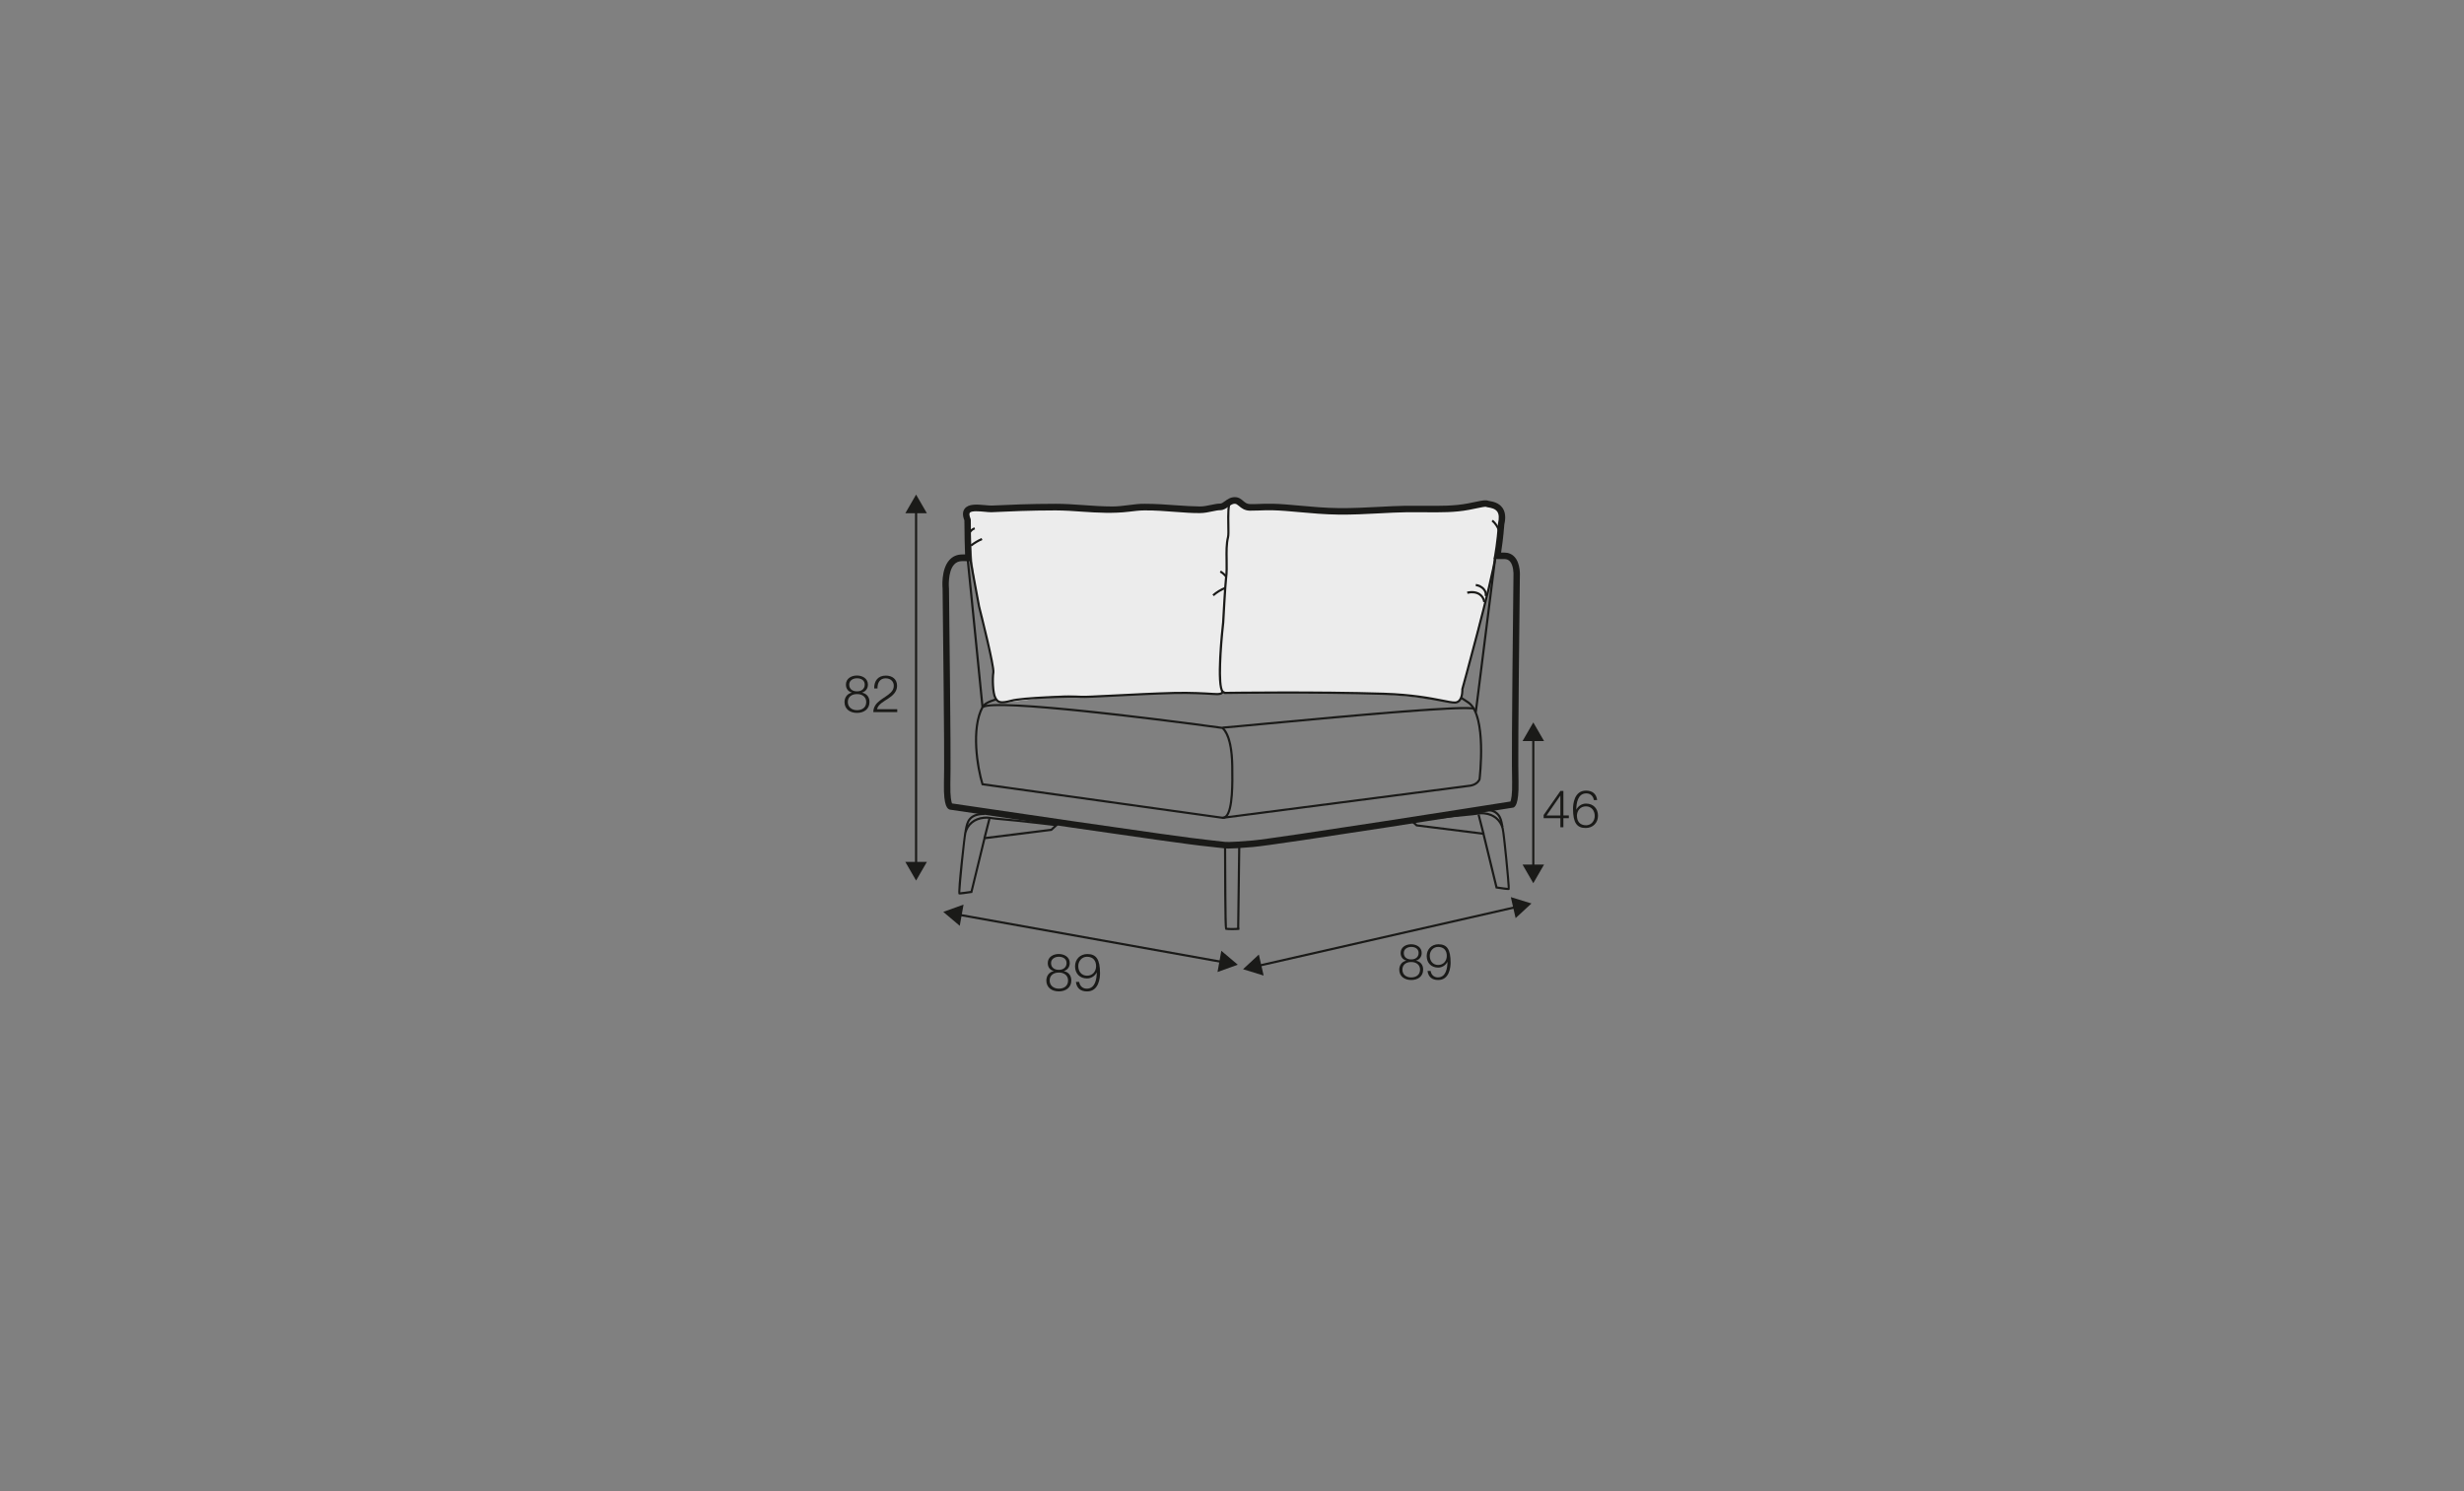 <?xml version="1.0" encoding="UTF-8"?>
<svg xmlns="http://www.w3.org/2000/svg" id="_org_200_280_Q" data-name="!org 200% 280%Q" viewBox="0 0 570 345">
  <rect x="0" y="0" width="570" height="345" fill="#808080" stroke="none"/>
  <defs>
    <style>
      .cls-1 {
        fill: #1a1a18;
      }

      .cls-2 {
        fill: #ececec;
      }
    </style>
  </defs>
  <path class="cls-2" d="M284.67,116s1.56,.02,3.27,1.06-.12,.37,2.59,.29,26.05,.64,29.52,.54,16.15,.34,17.12,.17,5.54-2.09,6.89-1.51,4.18,2.42,3.55,5.11c-.78,3.3-2.49,10.14-3.01,13.53-.2,1.32-3.72,13.31-4.27,16.69s-1.8,6.88-2.08,8.21c-.28,1.33-.05,2.88-3.31,2.26-3.27-.62-12.15-1.84-20.01-1.96-7.86-.12-30.4-.08-30.4-.08l-1.68-.24s-.66,.55-2.98,.43-9.74-.19-15.56,.1-13.56,.51-16.85,.3c-3.29-.21-7.88,.89-11.36,1.21s-4.51,.78-5.02,.23-1.33-.6-1.28-4.13c.05-3.53-.96-8.77-1.69-11.39-.81-2.88-2-8.85-2.57-12.19-.56-3.34-1-9.25-1-10.53s-1.09-6.97,.32-6.51,18.75-.15,22.42-.15,8.61,.97,11.52,.39,3.48-.48,7.74-.48,12.74,.68,14.89,0c2.15-.68,3.26-1.32,3.26-1.32Z"></path>
  <path class="cls-1" d="M348.94,205.93c-.29,0-.98-.07-2.78-.35l-.17-.03-.04-.16-2.99-12.27-15.35-1.92-1.66-1.5,.54-.07c1.47-.18,2.93-.34,4.4-.51,3.07-.35,6.34-.71,9.64-.99,.37-.03,.68-.08,.97-.12,.59-.09,1.1-.17,1.88-.08,2.27,.24,3.94,1.61,4.47,3.66,.22,.88,.73,5.97,.88,7.51,.64,6.62,.58,6.67,.42,6.77-.03,.02-.07,.05-.23,.05Zm-2.54-.82c.95,.14,1.96,.28,2.39,.31-.07-1.71-1.11-12.55-1.41-13.7-.47-1.84-1.98-3.07-4.04-3.29-.71-.08-1.19,0-1.75,.08-.3,.04-.62,.09-1,.13-3.3,.28-6.56,.64-9.63,.99-1.28,.14-2.57,.29-3.85,.44l.73,.66,15.53,1.94,3.03,12.44Z"></path>
  <polygon class="cls-1" points="342.93 192.95 341.8 188.52 342.28 188.4 343.42 192.83 342.93 192.95"></polygon>
  <path class="cls-1" d="M347.31,191.39c-.03-.15-.06-.31-.09-.47-.29-1.58-.63-3.37-4.04-3.37v-.5c3.83,0,4.24,2.18,4.54,3.78,.03,.16,.06,.31,.09,.45l-.49,.1Z"></path>
  <path class="cls-1" d="M221.99,206.94c-.17,0-.2-.02-.24-.05-.43-.29,1.27-14.15,1.31-14.28,.53-2.05,2.2-3.42,4.47-3.66,.77-.08,1.28,0,1.88,.09,.29,.04,.6,.09,.97,.12,3.24,.27,6.54,.64,9.64,.99,1.47,.17,2.93,.33,4.4,.51l.54,.07-1.66,1.5-15.35,1.92-3.03,12.43-.17,.03c-1.8,.27-2.49,.35-2.78,.35Zm6.17-17.52c-.18,0-.36,0-.57,.03-2.06,.22-3.57,1.45-4.04,3.29-.29,1.15-1.34,11.99-1.41,13.7,.43-.03,1.44-.17,2.39-.31l3.03-12.44,15.53-1.94,.73-.66c-1.28-.15-2.57-.3-3.85-.45-3.1-.35-6.4-.71-9.63-.99-.39-.03-.71-.08-1.01-.13-.39-.06-.75-.11-1.17-.11Z"></path>
  <polygon class="cls-1" points="227.99 193.96 227.5 193.83 228.64 189.4 229.12 189.52 227.99 193.96"></polygon>
  <path class="cls-1" d="M223.61,192.39l-.49-.1c.03-.15,.06-.3,.09-.45,.3-1.59,.71-3.78,4.54-3.78v.5c-3.42,0-3.75,1.79-4.05,3.37-.03,.16-.06,.32-.09,.47Z"></path>
  <g>
    <path class="cls-1" d="M199.43,160.24v.02c1.08,.22,1.71,1.02,1.71,2.15,0,1.69-1.32,2.53-2.89,2.53s-2.89-.84-2.89-2.53c.02-1.09,.67-1.95,1.7-2.15v-.02c-.88-.26-1.37-.92-1.37-1.85,0-1.44,1.31-2.1,2.54-2.1s2.55,.66,2.55,2.1c0,.91-.52,1.6-1.37,1.85Zm.96,2.17c0-1.21-1.01-1.85-2.13-1.82-1.15-.02-2.13,.59-2.13,1.82s.96,1.9,2.13,1.9,2.13-.61,2.13-1.9Zm-.35-4.02c0-.96-.78-1.46-1.79-1.46-.92,0-1.8,.5-1.8,1.46,0,1.13,.91,1.58,1.8,1.56,.92,.02,1.79-.48,1.79-1.56Z"></path>
    <path class="cls-1" d="M207.55,164.76h-5.53c.06-2.49,2.61-3.11,4.04-4.53,.46-.47,.7-.91,.7-1.58,0-1.09-.86-1.71-1.88-1.71-1.38,0-1.92,1.1-1.89,2.34h-.76c-.04-1.73,.86-2.97,2.69-2.97,1.46,0,2.6,.8,2.6,2.36,0,1.4-1.02,2.28-2.11,2.99-.82,.55-2.31,1.3-2.52,2.42h4.67v.7Z"></path>
  </g>
  <g>
    <path class="cls-1" d="M357.09,188.57l3.89-5.58h.68v5.67h1.26v.64h-1.26v2.09h-.7v-2.09h-3.87v-.73Zm3.87,.1v-4.57h-.02l-3.17,4.57h3.19Z"></path>
    <path class="cls-1" d="M368.71,185.12c-.13-.92-.78-1.56-1.75-1.56-1.96,0-2.31,2.23-2.31,3.75h.02c.4-.83,1.28-1.39,2.23-1.39,1.68,0,2.77,1.16,2.77,2.81s-1.19,2.84-2.84,2.84c-2.04,0-2.94-1.19-2.94-4.46,0-1,.25-4.19,3-4.19,1.47,0,2.4,.73,2.58,2.19h-.76Zm-3.91,3.66c0,1.19,.64,2.16,2.1,2.16,1.2,0,2.01-1,2.01-2.16,0-1.22-.74-2.22-2.03-2.22s-2.09,.98-2.09,2.22Z"></path>
  </g>
  <g>
    <rect class="cls-1" x="354.45" y="170.73" width=".5" height="30.03"></rect>
    <polygon class="cls-1" points="357.19 200.03 354.7 204.34 352.21 200.03 357.19 200.03"></polygon>
    <polygon class="cls-1" points="357.19 171.46 354.7 167.14 352.21 171.46 357.19 171.46"></polygon>
  </g>
  <g>
    <path class="cls-1" d="M327.58,222.25v.02c1.03,.21,1.64,.97,1.64,2.05,0,1.62-1.26,2.42-2.76,2.42s-2.77-.8-2.77-2.42c.02-1.04,.64-1.87,1.63-2.05v-.02c-.84-.25-1.31-.88-1.31-1.77,0-1.38,1.25-2.01,2.43-2.01s2.44,.63,2.44,2.01c0,.87-.49,1.53-1.31,1.77Zm.92,2.08c0-1.16-.96-1.77-2.04-1.75-1.1-.02-2.04,.56-2.04,1.75s.92,1.81,2.04,1.81,2.04-.59,2.04-1.81Zm-.33-3.85c0-.92-.75-1.4-1.71-1.4-.88,0-1.72,.48-1.72,1.4,0,1.08,.87,1.52,1.72,1.49,.88,.02,1.71-.46,1.71-1.49Z"></path>
    <path class="cls-1" d="M330.95,224.64c.13,.88,.75,1.49,1.68,1.49,1.87,0,2.21-2.13,2.21-3.59h-.02c-.38,.79-1.23,1.33-2.13,1.33-1.61,0-2.65-1.11-2.65-2.68s1.14-2.72,2.72-2.72c1.95,0,2.81,1.14,2.81,4.27,0,.95-.24,4-2.87,4-1.41,0-2.29-.7-2.47-2.1h.72Zm3.74-3.5c0-1.14-.61-2.06-2.01-2.06-1.15,0-1.93,.95-1.93,2.06,0,1.17,.71,2.12,1.94,2.12s2-.94,2-2.12Z"></path>
  </g>
  <g>
    <path class="cls-1" d="M246.12,224.67v.02c1.08,.22,1.71,1.02,1.71,2.15,0,1.69-1.32,2.53-2.89,2.53s-2.89-.84-2.89-2.53c.02-1.09,.67-1.95,1.7-2.15v-.02c-.88-.26-1.37-.92-1.37-1.85,0-1.44,1.31-2.1,2.54-2.1s2.55,.66,2.55,2.1c0,.91-.52,1.6-1.37,1.85Zm.96,2.17c0-1.21-1.01-1.85-2.13-1.82-1.15-.02-2.13,.59-2.13,1.82s.96,1.9,2.13,1.9,2.13-.61,2.13-1.9Zm-.35-4.02c0-.96-.78-1.46-1.79-1.46-.92,0-1.8,.5-1.8,1.46,0,1.13,.91,1.58,1.8,1.56,.92,.02,1.79-.48,1.79-1.56Z"></path>
    <path class="cls-1" d="M249.65,227.18c.13,.92,.78,1.56,1.75,1.56,1.96,0,2.31-2.23,2.31-3.75h-.02c-.4,.83-1.28,1.39-2.23,1.39-1.68,0-2.77-1.16-2.77-2.81s1.19-2.84,2.84-2.84c2.04,0,2.94,1.19,2.94,4.46,0,1-.25,4.19-3,4.19-1.48,0-2.4-.73-2.58-2.2h.76Zm3.91-3.66c0-1.19-.64-2.16-2.1-2.16-1.2,0-2.02,1-2.02,2.16,0,1.22,.74,2.22,2.03,2.22s2.09-.98,2.09-2.22Z"></path>
  </g>
  <g>
    <rect class="cls-1" x="211.67" y="118.02" width=".5" height="82.12"></rect>
    <polygon class="cls-1" points="214.42 199.41 211.92 203.73 209.43 199.41 214.42 199.41"></polygon>
    <polygon class="cls-1" points="214.42 118.75 211.92 114.43 209.43 118.75 214.42 118.75"></polygon>
  </g>
  <g>
    <rect class="cls-1" x="252.03" y="186.07" width=".5" height="62.05" transform="translate(-5.93 427.09) rotate(-79.83)"></rect>
    <polygon class="cls-1" points="222.02 214.2 218.21 210.98 222.9 209.29 222.02 214.2"></polygon>
    <polygon class="cls-1" points="281.65 224.89 286.34 223.2 282.53 219.98 281.65 224.89"></polygon>
  </g>
  <g>
    <rect class="cls-1" x="290.28" y="216.38" width="61.25" height=".5" transform="translate(-40.13 76.76) rotate(-12.84)"></rect>
    <polygon class="cls-1" points="292.32 225.71 287.55 224.24 291.21 220.85 292.32 225.71"></polygon>
    <polygon class="cls-1" points="350.61 212.42 354.27 209.03 349.5 207.56 350.61 212.42"></polygon>
  </g>
  <path class="cls-1" d="M282.87,168.6l-.04-.5c1.58-.12,5.21-.46,9.8-.9,22.51-2.11,46.68-4.3,48.6-3.43l-.21,.46c-1.95-.89-33.29,2.05-48.35,3.47-4.6,.43-8.23,.77-9.81,.9Z"></path>
  <path class="cls-1" d="M284.02,196.31c-.68,0-.95-.04-1.06-.07l-3.77-.42c-5.86-.51-57.28-8.18-59.46-8.5-.48-.16-1.48-.54-1.37-6.06,.08-3.97,.11-8.02-.31-45.04-.01-.12-.43-4.44,1.57-6.65,.77-.86,1.79-1.29,3.01-1.29h.62c-.05-1.44-.16-4.66-.16-7.88-.45-1.16-.43-2.04,.06-2.69,.89-1.2,2.92-1,4.73-.84,.54,.05,1.05,.1,1.47,.1h0c.22,0,.75-.03,1.54-.06,2.37-.11,7.28-.35,13.33-.35,2.05,0,4.15,.14,6.36,.3,2.21,.16,4.49,.32,6.79,.32,1.18,0,2.44-.16,3.65-.31,1.25-.15,2.54-.34,3.77-.31,2.52,0,4.9,.17,7.2,.34,2,.14,3.85,.26,5.57,.28,.88,0,1.74-.18,2.58-.36,.76-.16,1.47-.31,2.15-.31,.3,0,.66-.25,1.06-.55,.58-.42,1.31-.94,2.28-.94s1.51,.49,1.98,.89c.46,.39,.82,.69,1.53,.72,.56,.02,1.24,0,2.01-.03,.98-.04,2.1-.08,3.33-.05,1.86,.04,3.98,.24,6.21,.44,2.76,.25,5.89,.54,9.02,.57,3.12,.03,6.25-.13,9.29-.29,2.17-.11,4.24-.22,6.14-.25,1.6-.02,3.1,0,4.51,0,3.63,.03,6.75,.06,9.88-.54,.68-.13,1.28-.25,1.79-.36,1.58-.33,2.39-.5,2.99-.25,.06,.02,.15,.03,.26,.05,.71,.12,2.2,.38,3.04,1.64,.62,.93,.75,2.19,.39,3.75-.24,3.08-.56,5.36-.75,6.54h.75c.94,0,1.75,.34,2.35,.99,1.44,1.55,1.25,4.41,1.24,4.53-.42,37.32-.39,43.58-.31,47.46,.12,5.52-.89,5.89-1.21,6.02-2.36,.39-54.33,8.6-60.21,9.12-3.19,.28-4.92,.36-5.87,.36Zm-63.76-10.42c3.19,.46,53.42,7.93,59.08,8.43l3.91,.45c.1,.02,1.08,.16,6.5-.31,5.6-.49,55.33-8.34,59.66-9.02,.14-.34,.46-1.46,.39-4.59-.08-4.04-.11-10.1,.31-47.55,.05-.69-.01-2.56-.84-3.44-.32-.34-.73-.51-1.25-.51h-2.54s.17-.89,.17-.89c0-.03,.53-2.85,.89-7.37,.28-1.25,.22-2.12-.16-2.69-.49-.73-1.47-.9-2.05-1-.24-.04-.41-.07-.57-.14-.24-.06-1.2,.14-2.12,.33-.52,.11-1.12,.23-1.82,.37-3.27,.62-6.47,.59-10.17,.56-1.41-.01-2.89-.02-4.48,0-1.88,.03-3.94,.13-6.09,.25-3.06,.16-6.22,.33-9.38,.29-3.18-.03-6.35-.32-9.14-.57-2.21-.2-4.3-.39-6.11-.43-1.2-.03-2.29,.01-3.25,.05-.82,.03-1.53,.05-2.12,.04-1.23-.04-1.94-.64-2.45-1.07-.43-.36-.65-.53-1.02-.53-.49,0-.92,.3-1.41,.66-.54,.39-1.15,.82-1.93,.83-.53,0-1.17,.14-1.85,.28-.86,.18-1.84,.39-2.88,.39-1.71,.02-3.66-.13-5.69-.28-2.29-.17-4.7-.37-7.13-.34-1.13,0-2.3,.15-3.54,.3-3.59,.44-7.29,.24-10.73,0-2.19-.16-4.21-.29-6.25-.3-6.01,0-10.89,.24-13.25,.35-.83,.04-1.38,.07-1.62,.07h0c-.46,0-1.02-.05-1.61-.11-1.12-.1-3-.28-3.38,.24-.16,.21-.09,.71,.18,1.37l.06,.29c0,4.33,.19,8.72,.19,8.76l.03,.79-2.2-.03c-.78,0-1.4,.26-1.88,.79-1.55,1.72-1.2,5.52-1.19,5.56,.42,37.1,.4,41.16,.32,45.15-.07,3.18,.26,4.28,.4,4.61Z"></path>
  <path class="cls-1" d="M282.85,189.46h0l-55.75-7.79-.05-.15c-1.19-3.75-2.73-13.13,.08-18.15,.64-1.15,3.25-1.8,3.36-1.83l.12,.49c-.54,.13-1.8,.53-2.55,1.07,7.61-1.42,52.74,4.79,54.76,5.07h.08s.06,.06,.06,.06c1.87,1.69,2.31,5.87,2.35,9.08v.19c.05,3.71,.13,9.92-1.48,11.54-.28,.29-.61,.43-.98,.43Zm-55.37-8.24l55.41,7.75c.2,0,.4-.09,.59-.29,1.46-1.48,1.38-7.79,1.33-11.18v-.19c-.06-4.39-.79-7.38-2.13-8.66-14.58-2.01-52.61-6.77-55.22-4.84-2.55,4.86-1.12,13.68,.02,17.41Z"></path>
  <path class="cls-1" d="M336.52,162.79c-.65,0-1.6-.19-2.92-.44-2.63-.51-7.02-1.38-13.53-1.58-16.12-.51-36.52-.2-36.72-.2h-.06s-.61-.33-.61-.33c-1.59-1.55-.15-14.71,.02-16.2,.02-.35,.49-9,.67-10.29,.18-1.28,.15-2.76,.13-4.2-.03-1.86-.06-3.78,.34-5.33,.11-.41,.09-1.54,.06-2.74-.05-2.8-.04-5,.59-5.66l.37,.34c-.54,.57-.49,3.31-.45,5.31,.02,1.34,.04,2.4-.08,2.87-.38,1.49-.35,3.37-.32,5.2,.02,1.45,.05,2.96-.13,4.27-.18,1.26-.66,10.17-.66,10.26-.65,5.75-1.23,14.63-.19,15.78l.4,.21c1.28-.02,21-.29,36.68,.2,6.55,.21,10.97,1.07,13.61,1.59,1.3,.25,2.23,.46,2.83,.44,.34,0,.62-.12,.85-.36,.72-.76,.64-2.43,.64-2.45v-.04s0-.04,0-.04c.07-.25,6.87-24.82,7.68-30.85l.5,.07c-.8,5.95-7.38,29.77-7.68,30.88,0,.29,.03,1.93-.78,2.78-.32,.34-.73,.51-1.21,.52h-.02Z"></path>
  <path class="cls-1" d="M282.89,189.46l-.06-.5,57.32-7.44c1.48-.28,1.86-1.25,1.88-1.29,0-.09,1.71-14.59-2.49-17.48l-1.7-1.12,.28-.42,1.7,1.12c4.44,3.07,2.76,17.4,2.69,18.01-.03,.11-.5,1.34-2.28,1.67l-57.33,7.44Z"></path>
  <rect class="cls-1" x="325.46" y="146.42" width="36.45" height=".5" transform="translate(155.2 469.33) rotate(-82.82)"></rect>
  <polygon class="cls-1" points="227.04 163.65 223.59 129.2 224.09 129.15 227.54 163.6 227.04 163.65"></polygon>
  <path class="cls-1" d="M284.91,215.2c-.47,0-.95-.02-1.34-.07-.29-.04-.37-.05-.42-19.16h.5c.02,6.92,.08,17.23,.18,18.69,1.11,.11,2.82-.02,2.84-.02l.04,.5c-.05,0-.9,.07-1.8,.07Z"></path>
  <polygon class="cls-1" points="286.68 214.95 286.18 214.94 286.43 195.5 286.93 195.5 286.68 214.95"></polygon>
  <path class="cls-1" d="M231.86,162.74c-.92,0-1.4-.38-1.84-1.2-.65-1.23-.69-4.69-.47-6.02,.16-.98-1.89-9.6-3.31-15.15l-1.97-10.65,.49-.09,1.97,10.63c.36,1.41,3.54,13.94,3.31,15.34s-.12,4.69,.42,5.71c.5,.95,.93,1.24,3.46,.56,2.55-.69,13.96-1.1,16.24-.9,.65,.06,3.67-.1,7.49-.29,4.18-.22,9.38-.48,13.87-.6,3.89-.1,7.25,.11,8.87,.21,.56,.03,.97,.06,1.08,.05,.28,.02,1,0,1.14-.36l.47,.18c-.3,.79-1.56,.68-1.62,.68-.1,0-.43-.01-1.1-.05-1.61-.1-4.97-.3-8.83-.21-4.48,.12-9.68,.38-13.86,.6-3.99,.21-6.88,.35-7.56,.29-2.26-.2-13.55,.21-16.06,.88-.94,.25-1.65,.39-2.2,.39Z"></path>
  <path class="cls-1" d="M343.12,139.33c-.1-.69-.44-1.25-.97-1.61-.68-.46-1.63-.58-2.67-.34l-.12-.49c1.17-.28,2.26-.14,3.07,.41,.65,.44,1.06,1.12,1.19,1.95l-.49,.07Z"></path>
  <path class="cls-1" d="M343.93,137.96l-.49-.11c.13-.57-.11-1.02-.34-1.31-.47-.59-1.24-.91-1.71-.91v-.5c.71,0,1.6,.46,2.1,1.1,.42,.53,.57,1.13,.44,1.73Z"></path>
  <path class="cls-1" d="M283.45,133.57c-.28-.39-.84-.9-1.27-1.12l.24-.44c.49,.26,1.12,.82,1.44,1.28l-.41,.29Z"></path>
  <path class="cls-1" d="M280.8,137.92l-.33-.37c.75-.67,1.93-1.4,2.87-1.76l.18,.47c-.89,.34-2,1.02-2.71,1.66Z"></path>
  <path class="cls-1" d="M224.43,123.53l-.46-.2c.26-.62,.8-1.11,1.43-1.33l.16,.47c-.5,.17-.93,.57-1.14,1.06Z"></path>
  <path class="cls-1" d="M224.76,126.43l-.31-.39c.8-.62,1.68-1.15,2.61-1.56l.2,.46c-.89,.39-1.74,.89-2.5,1.49Z"></path>
  <path class="cls-1" d="M346.99,123.26c-.14,0-.33-.07-.44-.4-.29-.87-.81-1.64-1.51-2.23l.32-.38c.76,.65,1.34,1.5,1.66,2.45,.02,.06,.04,.08,.04,.08,0,0-.04-.03-.08-.03h0v.5s0,0,0,0Z"></path>
</svg>
